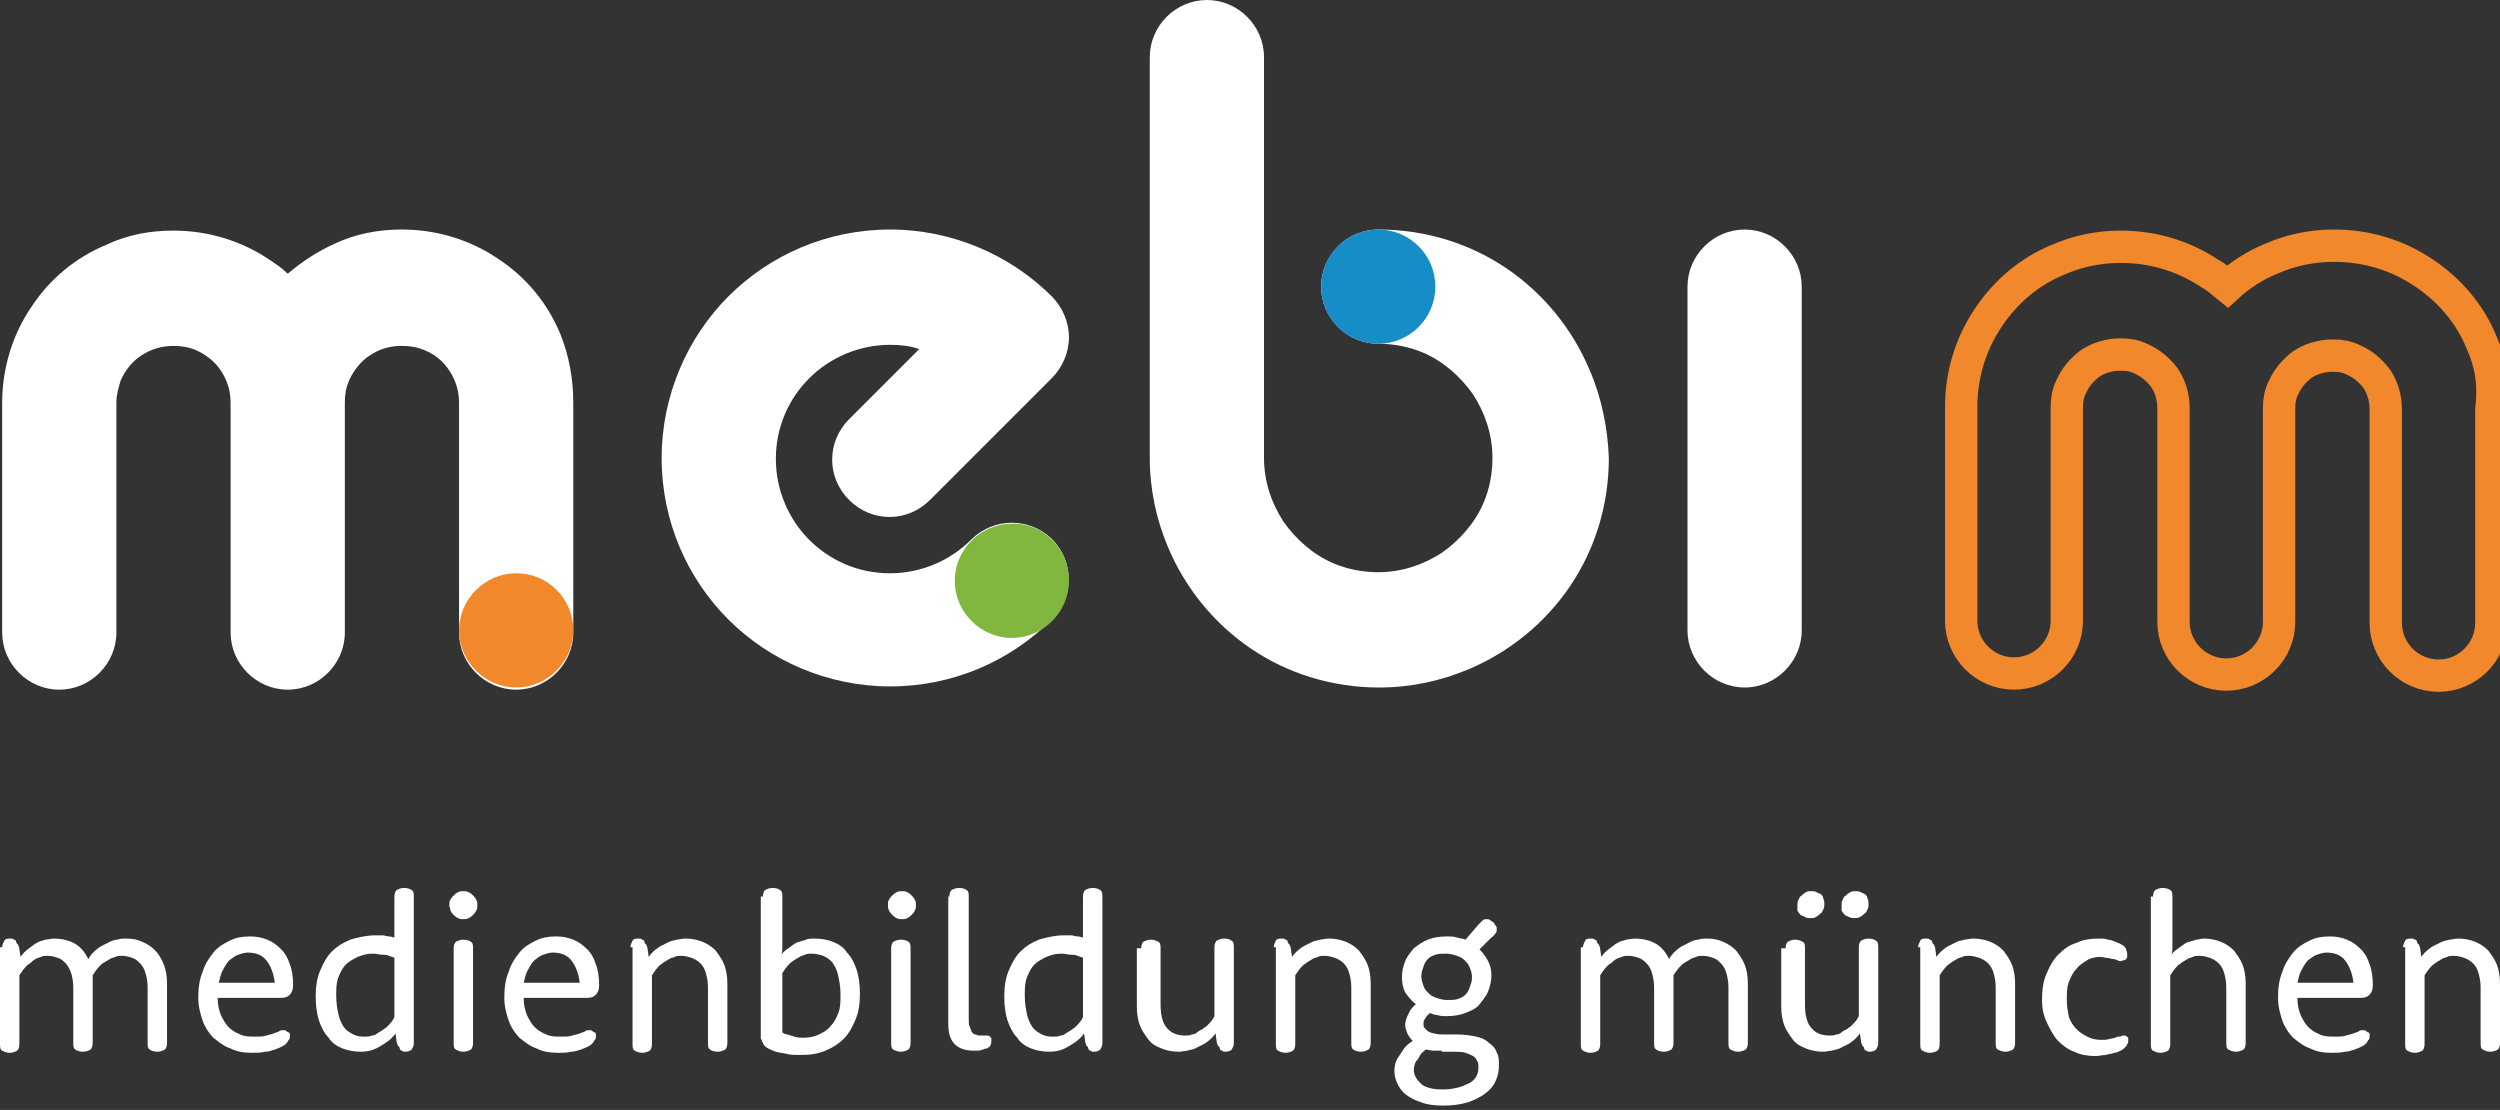 <svg xmlns="http://www.w3.org/2000/svg" xmlns:xlink="http://www.w3.org/1999/xlink" version="1.1" style="" xml:space="preserve" width="232" height="103"><rect width="100%" height="100%" fill="#333333" stroke="none"/><rect id="backgroundrect" width="100%" height="100%" x="0" y="0" fill="none" stroke="none"/>
<style type="text/css">
	.st0{fill:#178DC8;}
	.st1{fill:#81B73F;}
	.st2{fill:none;stroke:url(#SVGID_1_);stroke-width:3;stroke-miterlimit:10;}
	.st3{fill:#F1882B;}
	.white{fill: #FFFFFF;}
</style>







<g class="currentLayer" style=""><title>Layer 1</title><g id="svg_1" class="white">
	<g id="svg_2">
		<g id="svg_3">
			<path class="white" d="M147.5,34.3 c-1.6,-3.8 -4.3,-7.1 -7.7,-9.4 c-3.4,-2.3 -7.5,-3.6 -11.9,-3.6 c-2.9,0 -5.3,2.4 -5.3,5.3 c0,2.9 2.4,5.3 5.3,5.3 c1.5,0 2.9,0.3 4.1,0.8 c1.9,0.8 3.5,2.2 4.7,3.9 c1.1,1.7 1.8,3.7 1.8,5.9 c0,1.5 -0.3,2.9 -0.8,4.1 c-0.8,1.9 -2.2,3.5 -3.9,4.7 c-1.7,1.1 -3.7,1.8 -5.9,1.8 c-1.5,0 -2.9,-0.3 -4.1,-0.8 c-1.9,-0.8 -3.5,-2.2 -4.7,-3.9 c-1.1,-1.7 -1.8,-3.7 -1.8,-5.9 v0 l0,0 v-37.2 c0,-2.9 -2.4,-5.3 -5.3,-5.3 c-2.9,0 -5.3,2.4 -5.3,5.3 v37.2 l0,0 v0 c0,2.9 0.6,5.7 1.7,8.3 c1.6,3.8 4.3,7.1 7.7,9.4 c3.4,2.3 7.5,3.6 11.9,3.6 c2.9,0 5.7,-0.6 8.3,-1.7 c3.8,-1.6 7.1,-4.3 9.4,-7.7 c2.3,-3.4 3.6,-7.5 3.6,-11.9 C149.2,39.7 148.6,36.8 147.5,34.3 z" id="svg_4"/>
		</g>
	</g>
	<g id="svg_5">
		<circle class="st0" cx="127.9" cy="26.6" r="5.3" id="svg_6"/>
	</g>
</g><g id="svg_7" class="white">
	<path class="white" d="M90.1,50.1 c-1.9,1.9 -4.6,3.1 -7.5,3.1 c-3,0 -5.6,-1.2 -7.5,-3.1 c-1.9,-1.9 -3.1,-4.6 -3.1,-7.5 c0,-3 1.2,-5.6 3.1,-7.5 c1.9,-1.9 4.6,-3.1 7.5,-3.1 c1,0 1.9,0.1 2.7,0.4 c-6.5,6.5 -6.5,6.5 -6.5,6.5 c-2.1,2.1 -2.1,5.4 0,7.5 c2.1,2.1 5.4,2.1 7.5,0 c0,0 0,0 11.3,-11.3 c1,-1 1.6,-2.4 1.6,-3.8 c0,-1.4 -0.6,-2.8 -1.6,-3.8 c-3.8,-3.8 -9.2,-6.2 -15,-6.2 c-5.9,0 -11.2,2.4 -15,6.2 c-3.8,3.8 -6.2,9.2 -6.2,15 c0,5.9 2.4,11.2 6.2,15 c3.8,3.8 9.2,6.2 15,6.2 c5.9,0 11.2,-2.4 15,-6.2 c2.1,-2.1 2.1,-5.4 0,-7.5 C95.5,48 92.2,48 90.1,50.1 z" id="svg_8"/>
	<g id="svg_9">
		<path class="st1" d="M99.2,53.9 c0,2.9 -2.4,5.3 -5.3,5.3 c-2.9,0 -5.3,-2.4 -5.3,-5.3 c0,-2.9 2.4,-5.3 5.3,-5.3 C96.8,48.5 99.2,50.9 99.2,53.9 z" id="svg_10"/>
	</g>
</g><g id="svg_11" class="white">
	<path class="white" d="M52,31 c-1.2,-2.9 -3.2,-5.3 -5.8,-7 c-2.5,-1.7 -5.6,-2.7 -8.9,-2.7 c-2.2,0 -4.3,0.4 -6.2,1.3 c-1.6,0.7 -3.1,1.7 -4.4,2.8 c-0.5,-0.5 -1.1,-0.9 -1.7,-1.3 c-2.5,-1.7 -5.6,-2.7 -8.9,-2.7 c-2.2,0 -4.3,0.4 -6.2,1.3 c-2.9,1.2 -5.3,3.2 -7,5.8 c-1.7,2.5 -2.7,5.6 -2.7,8.9 v21.3 c0,2.9 2.4,5.3 5.3,5.3 c2.9,0 5.3,-2.4 5.3,-5.3 v-21.3 c0,-0.8 0.2,-1.4 0.4,-2.1 c0.4,-0.9 1.1,-1.8 1.9,-2.3 c0.9,-0.6 1.9,-0.9 3,-0.9 c0.7,0 1.4,0.1 2.1,0.4 c0.9,0.4 1.8,1.1 2.3,1.9 c0.6,0.9 0.9,1.9 0.9,3 v21.3 c0,2.9 2.4,5.3 5.3,5.3 c2.9,0 5.3,-2.4 5.3,-5.3 v-21.3 c0,-0.8 0.1,-1.4 0.4,-2.1 c0.4,-0.9 1.1,-1.8 1.9,-2.3 c0.9,-0.6 1.8,-0.9 3,-0.9 c0.7,0 1.4,0.1 2.1,0.4 c1,0.4 1.8,1.1 2.3,1.9 c0.6,0.9 0.9,1.9 0.9,3 v21.3 c0,2.9 2.4,5.3 5.3,5.3 c2.9,0 5.3,-2.4 5.3,-5.3 v-21.3 C53.2,35.1 52.8,33 52,31 z" id="svg_12"/>
</g><g id="svg_13" class="white">
	<linearGradient id="SVGID_1_" gradientUnits="userSpaceOnUse" x1="361.044" y1="401.722" x2="413.479" y2="401.722" transform="translate(-180.5,-359.2) ">
		<stop offset="0" style="stop-color:#F1882B"/>
		<stop offset="0.516" style="stop-color:#81B73F"/>
		<stop offset="1" style="stop-color:#178DC8"/>
	</linearGradient>
	<path class="st2" d="M230.3,31.8 c-1.1,-2.7 -3,-4.9 -5.4,-6.5 c-2.4,-1.6 -5.2,-2.5 -8.3,-2.5 c-2,0 -4,0.4 -5.8,1.2 c-1.5,0.6 -2.9,1.5 -4.1,2.6 c-0.5,-0.4 -1,-0.9 -1.6,-1.2 c-2.4,-1.6 -5.2,-2.5 -8.3,-2.5 c-2,0 -4,0.4 -5.8,1.2 c-2.7,1.1 -4.9,3 -6.5,5.4 c-1.6,2.4 -2.5,5.2 -2.5,8.3 v19.8 c0,2.7 2.2,4.9 4.9,4.9 c2.7,0 4.9,-2.2 4.9,-4.9 v-19.8 c0,-0.7 0.1,-1.3 0.4,-1.9 c0.4,-0.9 1,-1.6 1.8,-2.2 c0.8,-0.5 1.7,-0.8 2.8,-0.8 c0.7,0 1.3,0.1 1.9,0.4 c0.9,0.4 1.6,1 2.2,1.8 c0.5,0.8 0.8,1.7 0.8,2.8 v19.8 c0,2.7 2.2,4.9 4.9,4.9 c2.7,0 4.9,-2.2 4.9,-4.9 v-19.8 c0,-0.7 0.1,-1.3 0.4,-1.9 c0.4,-0.9 1,-1.6 1.8,-2.2 c0.8,-0.5 1.7,-0.8 2.8,-0.8 c0.7,0 1.3,0.1 1.9,0.4 c0.9,0.4 1.6,1 2.2,1.8 c0.5,0.8 0.8,1.7 0.8,2.8 v19.8 c0,2.7 2.2,4.9 4.9,4.9 c2.7,0 4.9,-2.2 4.9,-4.9 v-19.8 C231.5,35.5 231.1,33.6 230.3,31.8 z" id="svg_14"/>
</g><g id="svg_15" class="white">
	<path class="st3" d="M47.9,53.2 c-2.9,0 -5.3,2.4 -5.3,5.3 s2.4,5.3 5.3,5.3 c2.9,0 5.3,-2.4 5.3,-5.3 S50.9,53.2 47.9,53.2 z" id="svg_16"/>
</g><g id="svg_17" class="white">
	<g id="svg_18">
		<path d="M161.9,21.3 c-2.9,0 -5.3,2.4 -5.3,5.3 v31.9 c0,2.9 2.4,5.3 5.3,5.3 c2.9,0 5.3,-2.4 5.3,-5.3 v-31.9 C167.2,23.7 164.8,21.3 161.9,21.3 z" id="svg_19"/>
	</g>
</g><g id="svg_20" class="white">
	<path d="M0.2,87.9 c0,-0.2 0.1,-0.4 0.2,-0.6 s0.3,-0.2 0.6,-0.2 c0.1,0 0.2,0 0.3,0.1 c0.1,0 0.2,0.1 0.2,0.2 s0.1,0.2 0.2,0.3 c0,0.1 0.1,0.2 0.1,0.4 l0.1,0.7 h0 c0.2,-0.3 0.5,-0.6 0.8,-0.8 c0.1,-0.1 0.3,-0.2 0.4,-0.3 s0.3,-0.2 0.5,-0.3 s0.4,-0.1 0.6,-0.2 c0.2,0 0.5,-0.1 0.8,-0.1 c0.8,0 1.5,0.2 2,0.5 c0.5,0.3 0.9,0.8 1.2,1.4 c0.2,-0.4 0.5,-0.7 0.9,-1 c0.1,-0.1 0.3,-0.2 0.5,-0.3 s0.4,-0.2 0.6,-0.3 c0.2,-0.1 0.5,-0.2 0.7,-0.2 c0.3,-0.1 0.5,-0.1 0.8,-0.1 c0.6,0 1.1,0.1 1.5,0.3 c0.5,0.2 0.9,0.5 1.2,0.8 s0.6,0.8 0.8,1.3 s0.3,1.1 0.3,1.8 v5.5 c0,0.3 -0.1,0.5 -0.2,0.6 c-0.2,0.1 -0.4,0.2 -0.7,0.2 s-0.6,-0.1 -0.7,-0.2 c-0.2,-0.1 -0.2,-0.4 -0.2,-0.6 v-5.2 c0,-0.5 -0.1,-1 -0.2,-1.3 c-0.1,-0.4 -0.3,-0.7 -0.5,-0.9 c-0.2,-0.2 -0.4,-0.4 -0.7,-0.5 c-0.3,-0.1 -0.6,-0.2 -1,-0.2 c-0.2,0 -0.4,0 -0.6,0.1 c-0.2,0.1 -0.4,0.1 -0.5,0.2 c-0.2,0.1 -0.3,0.2 -0.5,0.3 s-0.3,0.2 -0.4,0.3 c-0.3,0.3 -0.5,0.6 -0.7,0.9 c0,0 0,0.1 0,0.3 s0,0.4 0,0.6 v5.4 c0,0.3 -0.1,0.5 -0.2,0.6 c-0.2,0.1 -0.4,0.2 -0.7,0.2 s-0.6,-0.1 -0.7,-0.2 c-0.2,-0.1 -0.2,-0.4 -0.2,-0.6 v-5.2 c0,-0.5 -0.1,-1 -0.2,-1.3 s-0.3,-0.7 -0.5,-0.9 c-0.2,-0.2 -0.4,-0.4 -0.7,-0.5 c-0.3,-0.1 -0.6,-0.2 -1,-0.2 c-0.2,0 -0.4,0 -0.6,0.1 c-0.2,0.1 -0.4,0.1 -0.5,0.2 c-0.2,0.1 -0.3,0.2 -0.4,0.3 c-0.1,0.1 -0.3,0.2 -0.4,0.3 c-0.3,0.3 -0.5,0.6 -0.7,0.9 v6.4 c0,0.3 -0.1,0.5 -0.2,0.6 c-0.2,0.1 -0.4,0.2 -0.7,0.2 s-0.5,-0.1 -0.7,-0.2 c-0.2,-0.1 -0.2,-0.4 -0.2,-0.6 V87.9 z" id="svg_21"/>
	<path d="M20.2,92.6 L20.2,92.6 c0,0.6 0.1,1.1 0.3,1.6 c0.2,0.4 0.4,0.8 0.7,1.1 c0.3,0.3 0.6,0.5 1.1,0.7 c0.4,0.2 0.9,0.2 1.4,0.2 c0.4,0 0.7,0 1,-0.1 c0.3,-0.1 0.5,-0.1 0.7,-0.2 s0.4,-0.1 0.5,-0.2 c0.1,-0.1 0.3,-0.1 0.4,-0.1 c0.1,0 0.2,0 0.3,0.1 s0.1,0.1 0.2,0.1 c0.1,0.1 0.1,0.1 0.1,0.2 c0,0.1 0,0.2 0,0.2 c0,0.1 0,0.2 -0.1,0.3 s-0.1,0.2 -0.2,0.3 c-0.1,0.1 -0.2,0.2 -0.4,0.3 c-0.2,0.1 -0.4,0.2 -0.7,0.3 c-0.3,0.1 -0.6,0.2 -0.9,0.2 c-0.4,0.1 -0.8,0.1 -1.2,0.1 c-0.8,0 -1.4,-0.1 -2,-0.4 c-0.6,-0.2 -1.1,-0.6 -1.6,-1 c-0.4,-0.4 -0.8,-1 -1,-1.6 c-0.2,-0.6 -0.4,-1.3 -0.4,-2.1 c0,-0.9 0.1,-1.7 0.4,-2.4 c0.2,-0.7 0.6,-1.3 1,-1.8 c0.4,-0.5 0.9,-0.8 1.5,-1.1 s1.2,-0.4 1.9,-0.4 c0.6,0 1.1,0.1 1.6,0.3 s0.9,0.5 1.3,0.9 c0.4,0.4 0.6,0.8 0.8,1.4 c0.2,0.5 0.3,1.2 0.3,1.9 c0,0.4 -0.1,0.7 -0.3,0.9 c-0.2,0.2 -0.4,0.3 -0.8,0.3 H20.2 zM25.5,91.2 c-0.1,-0.9 -0.4,-1.6 -0.8,-2.1 s-1,-0.7 -1.7,-0.7 c-0.3,0 -0.6,0.1 -0.9,0.2 c-0.3,0.1 -0.5,0.3 -0.8,0.5 c-0.2,0.2 -0.4,0.5 -0.6,0.9 c-0.2,0.3 -0.3,0.8 -0.4,1.2 H25.5 z" id="svg_22"/>
	<path d="M36.6,83.2 c0,-0.3 0.1,-0.5 0.2,-0.6 c0.2,-0.1 0.4,-0.2 0.7,-0.2 s0.6,0.1 0.7,0.2 c0.2,0.1 0.2,0.4 0.2,0.6 V96.8 c0,0.3 -0.1,0.4 -0.2,0.6 c-0.1,0.1 -0.3,0.2 -0.6,0.2 c-0.1,0 -0.2,0 -0.3,-0.1 c-0.1,0 -0.2,-0.1 -0.2,-0.2 s-0.1,-0.2 -0.2,-0.3 c0,-0.1 -0.1,-0.2 -0.1,-0.4 l-0.1,-0.7 h0 c-0.2,0.3 -0.5,0.6 -0.8,0.8 c-0.3,0.2 -0.6,0.4 -1,0.6 c-0.4,0.2 -0.9,0.3 -1.4,0.3 c-0.6,0 -1.2,-0.1 -1.7,-0.3 c-0.5,-0.2 -1,-0.5 -1.3,-1 c-0.4,-0.4 -0.7,-1 -0.9,-1.6 c-0.2,-0.6 -0.3,-1.4 -0.3,-2.2 c0,-0.9 0.1,-1.7 0.4,-2.4 s0.6,-1.3 1.1,-1.8 c0.5,-0.5 1,-0.8 1.7,-1.1 c0.7,-0.2 1.5,-0.4 2.3,-0.4 c0.3,0 0.5,0 0.7,0 s0.4,0.1 0.6,0.1 c0.2,0 0.4,0.1 0.5,0.1 l0,0 c0,-0.4 0,-0.9 0,-1.3 V83.2 zM36.6,88.9 c-0.1,-0.1 -0.3,-0.1 -0.5,-0.2 c-0.2,-0.1 -0.4,-0.1 -0.6,-0.1 c-0.3,0 -0.5,-0.1 -0.9,-0.1 c-0.5,0 -0.9,0.1 -1.4,0.3 c-0.4,0.2 -0.8,0.4 -1.1,0.7 c-0.3,0.3 -0.5,0.7 -0.7,1.2 c-0.2,0.5 -0.2,1.1 -0.2,1.7 c0,0.7 0.1,1.2 0.2,1.7 c0.1,0.5 0.3,0.9 0.5,1.2 s0.5,0.5 0.9,0.7 s0.7,0.2 1.1,0.2 c0.2,0 0.4,0 0.6,-0.1 c0.2,0 0.4,-0.1 0.5,-0.2 c0.2,-0.1 0.3,-0.2 0.5,-0.3 c0.1,-0.1 0.3,-0.2 0.4,-0.3 c0.3,-0.3 0.5,-0.5 0.7,-0.9 V88.9 z" id="svg_23"/>
	<path d="M41.7,84 c0,-0.2 0,-0.4 0.1,-0.5 c0.1,-0.2 0.2,-0.3 0.3,-0.4 c0.1,-0.1 0.2,-0.2 0.4,-0.3 c0.2,-0.1 0.3,-0.1 0.5,-0.1 c0.2,0 0.3,0 0.5,0.1 c0.2,0.1 0.3,0.2 0.4,0.3 c0.1,0.1 0.2,0.2 0.3,0.4 c0.1,0.2 0.1,0.3 0.1,0.5 c0,0.2 0,0.3 -0.1,0.5 c-0.1,0.2 -0.2,0.3 -0.3,0.4 c-0.1,0.1 -0.2,0.2 -0.4,0.3 c-0.2,0.1 -0.3,0.1 -0.5,0.1 c-0.2,0 -0.3,0 -0.5,-0.1 c-0.2,-0.1 -0.3,-0.2 -0.4,-0.3 c-0.1,-0.1 -0.2,-0.2 -0.3,-0.4 C41.8,84.3 41.7,84.2 41.7,84 zM42.1,88 c0,-0.3 0.1,-0.5 0.2,-0.6 c0.2,-0.1 0.4,-0.2 0.7,-0.2 s0.6,0.1 0.7,0.2 c0.2,0.1 0.2,0.4 0.2,0.6 v8.8 c0,0.3 -0.1,0.5 -0.2,0.6 c-0.2,0.1 -0.4,0.2 -0.7,0.2 s-0.5,-0.1 -0.7,-0.2 c-0.2,-0.1 -0.2,-0.4 -0.2,-0.6 V88 z" id="svg_24"/>
	<path d="M48.6,92.6 L48.6,92.6 c0,0.6 0.1,1.1 0.3,1.6 c0.2,0.4 0.4,0.8 0.7,1.1 c0.3,0.3 0.6,0.5 1.1,0.7 c0.4,0.2 0.9,0.2 1.4,0.2 c0.4,0 0.7,0 1,-0.1 c0.3,-0.1 0.5,-0.1 0.7,-0.2 s0.4,-0.1 0.5,-0.2 c0.1,-0.1 0.3,-0.1 0.4,-0.1 c0.1,0 0.2,0 0.3,0.1 s0.1,0.1 0.2,0.1 c0.1,0.1 0.1,0.1 0.1,0.2 c0,0.1 0,0.2 0,0.2 c0,0.1 0,0.2 -0.1,0.3 s-0.1,0.2 -0.2,0.3 c-0.1,0.1 -0.2,0.2 -0.4,0.3 c-0.2,0.1 -0.4,0.2 -0.7,0.3 c-0.3,0.1 -0.6,0.2 -0.9,0.2 c-0.4,0.1 -0.8,0.1 -1.2,0.1 c-0.8,0 -1.4,-0.1 -2,-0.4 c-0.6,-0.2 -1.1,-0.6 -1.6,-1 c-0.4,-0.4 -0.8,-1 -1,-1.6 c-0.2,-0.6 -0.4,-1.3 -0.4,-2.1 c0,-0.9 0.1,-1.7 0.4,-2.4 c0.2,-0.7 0.6,-1.3 1,-1.8 c0.4,-0.5 0.9,-0.8 1.5,-1.1 s1.2,-0.4 1.9,-0.4 c0.6,0 1.1,0.1 1.6,0.3 s0.9,0.5 1.3,0.9 c0.4,0.4 0.6,0.8 0.8,1.4 c0.2,0.5 0.3,1.2 0.3,1.9 c0,0.4 -0.1,0.7 -0.3,0.9 c-0.2,0.2 -0.4,0.3 -0.8,0.3 H48.6 zM53.8,91.2 c-0.1,-0.9 -0.4,-1.6 -0.8,-2.1 s-1,-0.7 -1.7,-0.7 c-0.3,0 -0.6,0.1 -0.9,0.2 c-0.3,0.1 -0.5,0.3 -0.8,0.5 c-0.2,0.2 -0.4,0.5 -0.6,0.9 c-0.2,0.3 -0.3,0.8 -0.4,1.2 H53.8 z" id="svg_25"/>
	<path d="M58.5,87.9 c0,-0.2 0.1,-0.4 0.2,-0.6 s0.3,-0.2 0.6,-0.2 c0.1,0 0.2,0 0.3,0.1 c0.1,0 0.2,0.1 0.2,0.2 s0.1,0.2 0.2,0.3 c0,0.1 0.1,0.2 0.1,0.4 l0.1,0.7 h0 c0.2,-0.3 0.5,-0.6 0.8,-0.8 c0.1,-0.1 0.3,-0.2 0.5,-0.3 s0.4,-0.2 0.6,-0.3 s0.4,-0.1 0.7,-0.2 c0.2,0 0.5,-0.1 0.8,-0.1 c0.6,0 1.1,0.1 1.6,0.3 c0.5,0.2 0.9,0.5 1.2,0.8 c0.3,0.4 0.6,0.8 0.8,1.3 s0.3,1.1 0.3,1.8 v5.5 c0,0.3 -0.1,0.5 -0.2,0.6 c-0.2,0.1 -0.4,0.2 -0.7,0.2 s-0.6,-0.1 -0.7,-0.2 c-0.2,-0.1 -0.2,-0.4 -0.2,-0.6 v-5.2 c0,-0.5 -0.1,-1 -0.2,-1.3 c-0.1,-0.4 -0.3,-0.7 -0.5,-0.9 c-0.2,-0.2 -0.5,-0.4 -0.8,-0.5 c-0.3,-0.1 -0.6,-0.2 -1,-0.2 c-0.2,0 -0.4,0 -0.6,0.1 c-0.2,0.1 -0.4,0.1 -0.5,0.2 c-0.2,0.1 -0.3,0.2 -0.5,0.3 c-0.1,0.1 -0.3,0.2 -0.4,0.3 c-0.3,0.3 -0.5,0.6 -0.7,0.9 v6.4 c0,0.3 -0.1,0.5 -0.2,0.6 c-0.2,0.1 -0.4,0.2 -0.7,0.2 s-0.5,-0.1 -0.7,-0.2 c-0.2,-0.1 -0.2,-0.4 -0.2,-0.6 V87.9 z" id="svg_26"/>
	<path d="M70.8,83.2 c0,-0.3 0.1,-0.5 0.2,-0.6 c0.2,-0.1 0.4,-0.2 0.7,-0.2 s0.6,0.1 0.7,0.2 c0.2,0.1 0.2,0.4 0.2,0.6 v4 c0,0.2 0,0.5 0,0.7 c0,0.2 0,0.5 -0.1,0.7 h0 c0.2,-0.3 0.5,-0.5 0.8,-0.7 c0.1,-0.1 0.3,-0.2 0.4,-0.3 c0.2,-0.1 0.3,-0.2 0.5,-0.2 c0.2,-0.1 0.4,-0.1 0.6,-0.2 s0.5,-0.1 0.8,-0.1 c0.6,0 1.2,0.1 1.7,0.3 c0.5,0.2 1,0.5 1.3,1 c0.4,0.4 0.7,1 0.9,1.6 c0.2,0.6 0.3,1.4 0.3,2.2 c0,0.9 -0.1,1.7 -0.4,2.4 s-0.6,1.3 -1.1,1.8 c-0.5,0.5 -1,0.8 -1.7,1.1 c-0.7,0.3 -1.4,0.4 -2.3,0.4 c-0.5,0 -0.9,0 -1.3,-0.1 c-0.4,-0.1 -0.7,-0.1 -1,-0.2 c-0.3,-0.1 -0.5,-0.2 -0.7,-0.3 c-0.2,-0.1 -0.3,-0.2 -0.4,-0.3 c0,-0.1 -0.1,-0.1 -0.1,-0.2 c0,-0.1 -0.1,-0.1 -0.1,-0.2 s0,-0.1 -0.1,-0.2 c0,-0.1 0,-0.2 0,-0.3 V83.2 zM72.6,95.8 c0.1,0.1 0.3,0.2 0.5,0.2 c0.2,0.1 0.4,0.1 0.6,0.2 c0.3,0.1 0.6,0.1 0.9,0.1 c0.5,0 1,-0.1 1.4,-0.3 c0.4,-0.2 0.8,-0.4 1.1,-0.8 c0.3,-0.3 0.5,-0.7 0.7,-1.2 c0.2,-0.5 0.2,-1.1 0.2,-1.7 c0,-0.7 -0.1,-1.2 -0.2,-1.7 s-0.3,-0.9 -0.5,-1.2 c-0.2,-0.3 -0.5,-0.5 -0.9,-0.7 c-0.3,-0.1 -0.7,-0.2 -1.1,-0.2 c-0.2,0 -0.4,0 -0.6,0.1 c-0.2,0.1 -0.4,0.1 -0.5,0.2 c-0.2,0.1 -0.3,0.2 -0.5,0.3 c-0.1,0.1 -0.3,0.2 -0.4,0.3 c-0.3,0.3 -0.5,0.6 -0.7,0.9 V95.8 z" id="svg_27"/>
	<path d="M82.4,84 c0,-0.2 0,-0.4 0.1,-0.5 c0.1,-0.2 0.2,-0.3 0.3,-0.4 c0.1,-0.1 0.2,-0.2 0.4,-0.3 c0.2,-0.1 0.3,-0.1 0.5,-0.1 c0.2,0 0.3,0 0.5,0.1 c0.2,0.1 0.3,0.2 0.4,0.3 c0.1,0.1 0.2,0.2 0.3,0.4 c0.1,0.2 0.1,0.3 0.1,0.5 c0,0.2 0,0.3 -0.1,0.5 c-0.1,0.2 -0.2,0.3 -0.3,0.4 c-0.1,0.1 -0.2,0.2 -0.4,0.3 c-0.2,0.1 -0.3,0.1 -0.5,0.1 c-0.2,0 -0.3,0 -0.5,-0.1 c-0.2,-0.1 -0.3,-0.2 -0.4,-0.3 c-0.1,-0.1 -0.2,-0.2 -0.3,-0.4 C82.4,84.3 82.4,84.2 82.4,84 zM82.7,88 c0,-0.3 0.1,-0.5 0.2,-0.6 c0.2,-0.1 0.4,-0.2 0.7,-0.2 s0.6,0.1 0.7,0.2 c0.2,0.1 0.2,0.4 0.2,0.6 v8.8 c0,0.3 -0.1,0.5 -0.2,0.6 c-0.2,0.1 -0.4,0.2 -0.7,0.2 s-0.5,-0.1 -0.7,-0.2 c-0.2,-0.1 -0.2,-0.4 -0.2,-0.6 V88 z" id="svg_28"/>
	<path d="M88.1,83.2 c0,-0.3 0.1,-0.5 0.2,-0.6 c0.2,-0.1 0.4,-0.2 0.7,-0.2 s0.6,0.1 0.7,0.2 c0.2,0.1 0.2,0.4 0.2,0.6 v11.4 c0,0.3 0,0.5 0.1,0.7 s0.1,0.3 0.2,0.5 c0.1,0.1 0.2,0.2 0.3,0.2 s0.2,0.1 0.4,0.1 c0.1,0 0.2,0 0.3,0 s0.2,0 0.3,0 c0.1,0 0.2,0 0.2,0 c0.1,0 0.1,0.1 0.2,0.1 c0,0.1 0.1,0.1 0.1,0.2 c0,0.1 0,0.2 0,0.2 c0,0.1 0,0.3 -0.1,0.4 c0,0.1 -0.1,0.2 -0.2,0.2 c0,0.1 -0.1,0.1 -0.2,0.1 s-0.2,0.1 -0.3,0.1 c-0.1,0 -0.2,0.1 -0.4,0.1 s-0.3,0 -0.5,0 c-0.7,0 -1.3,-0.2 -1.7,-0.6 c-0.4,-0.4 -0.6,-1 -0.6,-1.9 V83.2 z" id="svg_29"/>
	<path d="M100.5,83.2 c0,-0.3 0.1,-0.5 0.2,-0.6 c0.2,-0.1 0.4,-0.2 0.7,-0.2 s0.6,0.1 0.7,0.2 c0.2,0.1 0.2,0.4 0.2,0.6 V96.8 c0,0.3 -0.1,0.4 -0.2,0.6 c-0.1,0.1 -0.3,0.2 -0.6,0.2 c-0.1,0 -0.2,0 -0.3,-0.1 c-0.1,0 -0.2,-0.1 -0.2,-0.2 s-0.1,-0.2 -0.2,-0.3 c0,-0.1 -0.1,-0.2 -0.1,-0.4 l-0.1,-0.7 h0 c-0.2,0.3 -0.5,0.6 -0.8,0.8 c-0.3,0.2 -0.6,0.4 -1,0.6 c-0.4,0.2 -0.9,0.3 -1.4,0.3 c-0.6,0 -1.2,-0.1 -1.7,-0.3 c-0.5,-0.2 -1,-0.5 -1.3,-1 c-0.4,-0.4 -0.7,-1 -0.9,-1.6 c-0.2,-0.6 -0.3,-1.4 -0.3,-2.2 c0,-0.9 0.1,-1.7 0.4,-2.4 s0.6,-1.3 1.1,-1.8 c0.5,-0.5 1,-0.8 1.7,-1.1 c0.7,-0.2 1.5,-0.4 2.3,-0.4 c0.3,0 0.5,0 0.7,0 s0.4,0.1 0.6,0.1 c0.2,0 0.4,0.1 0.5,0.1 l0,0 c0,-0.4 0,-0.9 0,-1.3 V83.2 zM100.5,88.9 c-0.1,-0.1 -0.3,-0.1 -0.5,-0.2 c-0.2,-0.1 -0.4,-0.1 -0.6,-0.1 c-0.3,0 -0.5,-0.1 -0.9,-0.1 c-0.5,0 -0.9,0.1 -1.4,0.3 c-0.4,0.2 -0.8,0.4 -1.1,0.7 c-0.3,0.3 -0.5,0.7 -0.7,1.2 c-0.2,0.5 -0.2,1.1 -0.2,1.7 c0,0.7 0.1,1.2 0.2,1.7 c0.1,0.5 0.3,0.9 0.5,1.2 s0.5,0.5 0.9,0.7 s0.7,0.2 1.1,0.2 c0.2,0 0.4,0 0.6,-0.1 c0.2,0 0.4,-0.1 0.5,-0.2 c0.2,-0.1 0.3,-0.2 0.5,-0.3 c0.1,-0.1 0.3,-0.2 0.4,-0.3 c0.3,-0.3 0.5,-0.5 0.7,-0.9 V88.9 z" id="svg_30"/>
	<path d="M105.9,88 c0,-0.3 0.1,-0.5 0.2,-0.6 c0.2,-0.1 0.4,-0.2 0.7,-0.2 c0.3,0 0.5,0.1 0.7,0.2 c0.2,0.1 0.2,0.4 0.2,0.6 v5.2 c0,1 0.2,1.8 0.6,2.2 c0.4,0.5 1,0.7 1.7,0.7 c0.2,0 0.4,0 0.6,-0.1 c0.2,0 0.4,-0.1 0.5,-0.2 s0.3,-0.2 0.5,-0.3 c0.1,-0.1 0.3,-0.2 0.4,-0.3 c0.3,-0.3 0.5,-0.5 0.7,-0.9 v-6.4 c0,-0.3 0.1,-0.5 0.2,-0.6 c0.2,-0.1 0.4,-0.2 0.7,-0.2 s0.6,0.1 0.7,0.2 c0.2,0.1 0.2,0.4 0.2,0.6 v8.9 c0,0.3 -0.1,0.4 -0.2,0.6 c-0.1,0.1 -0.3,0.2 -0.6,0.2 c-0.1,0 -0.2,0 -0.3,-0.1 c-0.1,0 -0.2,-0.1 -0.2,-0.2 s-0.1,-0.2 -0.2,-0.3 c0,-0.1 -0.1,-0.2 -0.1,-0.4 l-0.1,-0.7 h0 c-0.2,0.3 -0.5,0.6 -0.8,0.8 c-0.1,0.1 -0.3,0.2 -0.5,0.3 c-0.2,0.1 -0.4,0.2 -0.6,0.3 s-0.4,0.1 -0.7,0.2 c-0.2,0 -0.5,0.1 -0.8,0.1 c-0.6,0 -1.1,-0.1 -1.6,-0.3 s-0.9,-0.4 -1.2,-0.8 c-0.3,-0.4 -0.6,-0.8 -0.8,-1.3 c-0.2,-0.5 -0.3,-1.1 -0.3,-1.8 V88 z" id="svg_31"/>
	<path d="M118.2,87.9 c0,-0.2 0.1,-0.4 0.2,-0.6 s0.3,-0.2 0.6,-0.2 c0.1,0 0.2,0 0.3,0.1 c0.1,0 0.2,0.1 0.2,0.2 s0.1,0.2 0.2,0.3 c0,0.1 0.1,0.2 0.1,0.4 l0.1,0.7 h0 c0.2,-0.3 0.5,-0.6 0.8,-0.8 c0.1,-0.1 0.3,-0.2 0.5,-0.3 s0.4,-0.2 0.6,-0.3 s0.4,-0.1 0.7,-0.2 c0.2,0 0.5,-0.1 0.8,-0.1 c0.6,0 1.1,0.1 1.6,0.3 c0.5,0.2 0.9,0.5 1.2,0.8 c0.3,0.4 0.6,0.8 0.8,1.3 s0.3,1.1 0.3,1.8 v5.5 c0,0.3 -0.1,0.5 -0.2,0.6 c-0.2,0.1 -0.4,0.2 -0.7,0.2 s-0.6,-0.1 -0.7,-0.2 c-0.2,-0.1 -0.2,-0.4 -0.2,-0.6 v-5.2 c0,-0.5 -0.1,-1 -0.2,-1.3 c-0.1,-0.4 -0.3,-0.7 -0.5,-0.9 c-0.2,-0.2 -0.5,-0.4 -0.8,-0.5 c-0.3,-0.1 -0.6,-0.2 -1,-0.2 c-0.2,0 -0.4,0 -0.6,0.1 c-0.2,0.1 -0.4,0.1 -0.5,0.2 c-0.2,0.1 -0.3,0.2 -0.5,0.3 c-0.1,0.1 -0.3,0.2 -0.4,0.3 c-0.3,0.3 -0.5,0.6 -0.7,0.9 v6.4 c0,0.3 -0.1,0.5 -0.2,0.6 c-0.2,0.1 -0.4,0.2 -0.7,0.2 s-0.5,-0.1 -0.7,-0.2 c-0.2,-0.1 -0.2,-0.4 -0.2,-0.6 V87.9 z" id="svg_32"/>
	<path d="M137.3,88.1 c0.3,0.3 0.6,0.7 0.8,1.1 c0.2,0.4 0.3,0.8 0.3,1.3 c0,0.5 -0.1,1 -0.3,1.5 c-0.2,0.5 -0.5,0.8 -0.8,1.2 s-0.8,0.6 -1.3,0.8 c-0.5,0.2 -1.1,0.3 -1.8,0.3 c-0.3,0 -0.5,0 -0.8,-0.1 c-0.2,0 -0.5,-0.1 -0.7,-0.2 c-0.1,0.1 -0.2,0.2 -0.3,0.3 c-0.1,0.1 -0.1,0.2 -0.2,0.3 c-0.1,0.1 -0.1,0.3 -0.1,0.4 c0,0.2 0,0.3 0.1,0.4 c0.1,0.1 0.2,0.2 0.3,0.3 c0.2,0.1 0.4,0.2 0.6,0.2 c0.3,0.1 0.6,0.1 1,0.1 h1.2 c0.6,0 1.2,0.1 1.7,0.2 c0.5,0.1 0.9,0.3 1.2,0.6 c0.3,0.2 0.6,0.5 0.7,0.9 c0.2,0.3 0.2,0.7 0.2,1.2 c0,0.5 -0.1,1 -0.3,1.4 c-0.2,0.5 -0.6,0.9 -1,1.2 c-0.4,0.3 -1,0.6 -1.6,0.8 c-0.7,0.2 -1.4,0.3 -2.3,0.3 c-0.8,0 -1.5,-0.1 -2,-0.3 c-0.6,-0.2 -1,-0.4 -1.4,-0.7 c-0.4,-0.3 -0.6,-0.6 -0.8,-1 c-0.2,-0.4 -0.3,-0.8 -0.3,-1.2 c0,-0.5 0.1,-0.9 0.3,-1.2 c0.2,-0.3 0.4,-0.6 0.6,-0.9 c0.2,-0.3 0.5,-0.5 0.8,-0.7 c-0.2,-0.2 -0.4,-0.5 -0.5,-0.7 c-0.1,-0.3 -0.2,-0.5 -0.2,-0.8 c0,-0.3 0.1,-0.5 0.2,-0.8 c0.1,-0.2 0.2,-0.4 0.3,-0.6 c0.2,-0.2 0.3,-0.4 0.5,-0.5 c-0.4,-0.3 -0.7,-0.7 -1,-1.1 c-0.2,-0.4 -0.3,-0.9 -0.3,-1.4 c0,-0.5 0.1,-1 0.3,-1.5 s0.5,-0.8 0.8,-1.2 c0.4,-0.3 0.8,-0.6 1.3,-0.8 c0.5,-0.2 1.1,-0.3 1.8,-0.3 c0.3,0 0.6,0 0.9,0.1 s0.6,0.1 0.8,0.2 l1.2,-1.4 c0.2,-0.2 0.3,-0.3 0.4,-0.4 s0.2,-0.1 0.4,-0.1 c0.1,0 0.2,0 0.3,0.1 s0.2,0.1 0.3,0.2 c0.1,0.1 0.1,0.2 0.2,0.3 s0.1,0.2 0.1,0.3 c0,0.1 0,0.3 -0.1,0.4 c-0.1,0.1 -0.2,0.3 -0.4,0.4 L137.3,88.1 zM133.8,97.5 c-0.3,0 -0.6,0 -0.8,0 c-0.2,0 -0.5,-0.1 -0.7,-0.1 c-0.2,0.2 -0.4,0.3 -0.5,0.5 c-0.1,0.2 -0.2,0.4 -0.4,0.6 c-0.1,0.2 -0.2,0.5 -0.2,0.8 c0,0.3 0.1,0.5 0.2,0.7 c0.1,0.2 0.3,0.4 0.5,0.6 c0.2,0.2 0.5,0.3 0.9,0.4 c0.4,0.1 0.8,0.1 1.2,0.1 c0.5,0 1,-0.1 1.4,-0.2 s0.7,-0.3 1,-0.4 c0.3,-0.2 0.5,-0.4 0.6,-0.6 c0.1,-0.2 0.2,-0.5 0.2,-0.8 c0,-0.2 0,-0.5 -0.1,-0.6 c-0.1,-0.2 -0.2,-0.4 -0.4,-0.5 c-0.2,-0.1 -0.4,-0.2 -0.7,-0.3 c-0.3,-0.1 -0.7,-0.1 -1.1,-0.1 H133.8 zM131.9,90.6 c0,0.3 0.1,0.6 0.2,0.9 c0.1,0.3 0.3,0.5 0.5,0.7 c0.2,0.2 0.4,0.3 0.7,0.4 c0.3,0.1 0.6,0.2 1,0.2 c0.4,0 0.7,0 1,-0.1 c0.3,-0.1 0.5,-0.2 0.7,-0.4 c0.2,-0.2 0.3,-0.4 0.4,-0.7 c0.1,-0.3 0.2,-0.5 0.2,-0.9 s-0.1,-0.6 -0.2,-0.9 c-0.1,-0.3 -0.3,-0.5 -0.5,-0.7 c-0.2,-0.2 -0.4,-0.3 -0.7,-0.4 s-0.6,-0.2 -1,-0.2 c-0.4,0 -0.7,0 -1,0.1 c-0.3,0.1 -0.5,0.2 -0.7,0.4 c-0.2,0.2 -0.3,0.4 -0.4,0.7 C132,90 131.9,90.2 131.9,90.6 z" id="svg_33"/>
	<path d="M146.9,87.9 c0,-0.2 0.1,-0.4 0.2,-0.6 s0.3,-0.2 0.6,-0.2 c0.1,0 0.2,0 0.3,0.1 c0.1,0 0.2,0.1 0.2,0.2 s0.1,0.2 0.2,0.3 c0,0.1 0.1,0.2 0.1,0.4 l0.1,0.7 h0 c0.2,-0.3 0.5,-0.6 0.8,-0.8 c0.1,-0.1 0.3,-0.2 0.4,-0.3 s0.3,-0.2 0.5,-0.3 s0.4,-0.1 0.6,-0.2 c0.2,0 0.5,-0.1 0.8,-0.1 c0.8,0 1.5,0.2 2,0.5 c0.5,0.3 0.9,0.8 1.2,1.4 c0.2,-0.4 0.5,-0.7 0.9,-1 c0.1,-0.1 0.3,-0.2 0.5,-0.3 s0.4,-0.2 0.6,-0.3 c0.2,-0.1 0.5,-0.2 0.7,-0.2 c0.3,-0.1 0.5,-0.1 0.8,-0.1 c0.6,0 1.1,0.1 1.5,0.3 c0.5,0.2 0.9,0.5 1.2,0.8 c0.3,0.4 0.6,0.8 0.8,1.3 s0.3,1.1 0.3,1.8 v5.5 c0,0.3 -0.1,0.5 -0.2,0.6 c-0.2,0.1 -0.4,0.2 -0.7,0.2 s-0.5,-0.1 -0.7,-0.2 c-0.2,-0.1 -0.2,-0.4 -0.2,-0.6 v-5.2 c0,-0.5 -0.1,-1 -0.2,-1.3 c-0.1,-0.4 -0.3,-0.7 -0.5,-0.9 c-0.2,-0.2 -0.4,-0.4 -0.7,-0.5 c-0.3,-0.1 -0.6,-0.2 -1,-0.2 c-0.2,0 -0.4,0 -0.6,0.1 c-0.2,0.1 -0.4,0.1 -0.5,0.2 c-0.2,0.1 -0.3,0.2 -0.5,0.3 s-0.3,0.2 -0.4,0.3 c-0.3,0.3 -0.5,0.6 -0.7,0.9 c0,0 0,0.1 0,0.3 c0,0.2 0,0.4 0,0.6 v5.4 c0,0.3 -0.1,0.5 -0.2,0.6 c-0.2,0.1 -0.4,0.2 -0.7,0.2 s-0.6,-0.1 -0.7,-0.2 c-0.2,-0.1 -0.2,-0.4 -0.2,-0.6 v-5.2 c0,-0.5 -0.1,-1 -0.2,-1.3 c-0.1,-0.4 -0.3,-0.7 -0.5,-0.9 c-0.2,-0.2 -0.4,-0.4 -0.7,-0.5 c-0.3,-0.1 -0.6,-0.2 -1,-0.2 c-0.2,0 -0.4,0 -0.6,0.1 c-0.2,0.1 -0.4,0.1 -0.5,0.2 c-0.2,0.1 -0.3,0.2 -0.4,0.3 c-0.1,0.1 -0.3,0.2 -0.4,0.3 c-0.3,0.3 -0.5,0.6 -0.7,0.9 v6.4 c0,0.3 -0.1,0.5 -0.2,0.6 c-0.2,0.1 -0.4,0.2 -0.7,0.2 s-0.5,-0.1 -0.7,-0.2 c-0.2,-0.1 -0.2,-0.4 -0.2,-0.6 V87.9 z" id="svg_34"/>
	<path d="M165.7,88 c0,-0.3 0.1,-0.5 0.2,-0.6 c0.2,-0.1 0.4,-0.2 0.7,-0.2 c0.3,0 0.5,0.1 0.7,0.2 c0.2,0.1 0.2,0.4 0.2,0.6 v5.2 c0,1 0.2,1.8 0.6,2.2 c0.4,0.5 1,0.7 1.7,0.7 c0.2,0 0.4,0 0.6,-0.1 c0.2,0 0.4,-0.1 0.5,-0.2 s0.3,-0.2 0.5,-0.3 c0.1,-0.1 0.3,-0.2 0.4,-0.3 c0.3,-0.3 0.5,-0.5 0.7,-0.9 v-6.4 c0,-0.3 0.1,-0.5 0.2,-0.6 c0.2,-0.1 0.4,-0.2 0.7,-0.2 s0.6,0.1 0.7,0.2 c0.2,0.1 0.2,0.4 0.2,0.6 v8.9 c0,0.3 -0.1,0.4 -0.2,0.6 c-0.1,0.1 -0.3,0.2 -0.6,0.2 c-0.1,0 -0.2,0 -0.3,-0.1 c-0.1,0 -0.2,-0.1 -0.2,-0.2 s-0.1,-0.2 -0.2,-0.3 c0,-0.1 -0.1,-0.2 -0.1,-0.4 l-0.1,-0.7 h0 c-0.2,0.3 -0.5,0.6 -0.8,0.8 c-0.1,0.1 -0.3,0.2 -0.5,0.3 c-0.2,0.1 -0.4,0.2 -0.6,0.3 s-0.4,0.1 -0.7,0.2 c-0.2,0 -0.5,0.1 -0.8,0.1 c-0.6,0 -1.1,-0.1 -1.6,-0.3 s-0.9,-0.4 -1.2,-0.8 c-0.3,-0.4 -0.6,-0.8 -0.8,-1.3 c-0.2,-0.5 -0.3,-1.1 -0.3,-1.8 V88 zM166.8,84 c0,-0.2 0,-0.3 0.1,-0.5 s0.1,-0.3 0.3,-0.4 c0.1,-0.1 0.2,-0.2 0.4,-0.3 c0.1,-0.1 0.3,-0.1 0.5,-0.1 s0.3,0 0.5,0.1 c0.1,0.1 0.3,0.1 0.4,0.2 c0.1,0.1 0.2,0.2 0.2,0.4 c0.1,0.1 0.1,0.3 0.1,0.5 c0,0.2 0,0.3 -0.1,0.5 c-0.1,0.2 -0.1,0.3 -0.3,0.4 c-0.1,0.1 -0.2,0.2 -0.4,0.3 c-0.1,0.1 -0.3,0.1 -0.5,0.1 s-0.3,0 -0.5,-0.1 c-0.1,-0.1 -0.3,-0.1 -0.4,-0.2 c-0.1,-0.1 -0.2,-0.2 -0.3,-0.4 C166.8,84.4 166.8,84.2 166.8,84 zM170.9,84 c0,-0.2 0,-0.3 0.1,-0.5 s0.1,-0.3 0.3,-0.4 c0.1,-0.1 0.2,-0.2 0.4,-0.3 s0.3,-0.1 0.5,-0.1 s0.3,0 0.5,0.1 c0.1,0.1 0.3,0.1 0.4,0.2 c0.1,0.1 0.2,0.2 0.2,0.4 c0.1,0.1 0.1,0.3 0.1,0.5 c0,0.2 0,0.3 -0.1,0.5 s-0.1,0.3 -0.3,0.4 c-0.1,0.1 -0.2,0.2 -0.4,0.3 c-0.2,0.1 -0.3,0.1 -0.5,0.1 c-0.2,0 -0.3,0 -0.5,-0.1 c-0.2,-0.1 -0.3,-0.1 -0.4,-0.2 c-0.1,-0.1 -0.2,-0.2 -0.3,-0.4 C170.9,84.4 170.9,84.2 170.9,84 z" id="svg_35"/>
	<path d="M178,87.9 c0,-0.2 0.1,-0.4 0.2,-0.6 s0.3,-0.2 0.6,-0.2 c0.1,0 0.2,0 0.3,0.1 c0.1,0 0.2,0.1 0.2,0.2 s0.1,0.2 0.2,0.3 c0,0.1 0.1,0.2 0.1,0.4 l0.1,0.7 h0 c0.2,-0.3 0.5,-0.6 0.8,-0.8 c0.1,-0.1 0.3,-0.2 0.5,-0.3 c0.2,-0.1 0.4,-0.2 0.6,-0.3 s0.4,-0.1 0.7,-0.2 c0.2,0 0.5,-0.1 0.8,-0.1 c0.6,0 1.1,0.1 1.6,0.3 c0.5,0.2 0.9,0.5 1.2,0.8 c0.3,0.4 0.6,0.8 0.8,1.3 s0.3,1.1 0.3,1.8 v5.5 c0,0.3 -0.1,0.5 -0.2,0.6 c-0.2,0.1 -0.4,0.2 -0.7,0.2 s-0.5,-0.1 -0.7,-0.2 c-0.2,-0.1 -0.2,-0.4 -0.2,-0.6 v-5.2 c0,-0.5 -0.1,-1 -0.2,-1.3 c-0.1,-0.4 -0.3,-0.7 -0.5,-0.9 c-0.2,-0.2 -0.5,-0.4 -0.8,-0.5 c-0.3,-0.1 -0.6,-0.2 -1,-0.2 c-0.2,0 -0.4,0 -0.6,0.1 c-0.2,0.1 -0.4,0.1 -0.5,0.2 c-0.2,0.1 -0.3,0.2 -0.5,0.3 c-0.1,0.1 -0.3,0.2 -0.4,0.3 c-0.3,0.3 -0.5,0.6 -0.7,0.9 v6.4 c0,0.3 -0.1,0.5 -0.2,0.6 c-0.2,0.1 -0.4,0.2 -0.7,0.2 s-0.5,-0.1 -0.7,-0.2 c-0.2,-0.1 -0.2,-0.4 -0.2,-0.6 V87.9 z" id="svg_36"/>
	<path d="M189.5,92.8 c0,-0.9 0.1,-1.7 0.4,-2.4 c0.3,-0.7 0.6,-1.3 1.1,-1.8 s1,-0.9 1.7,-1.1 c0.6,-0.3 1.3,-0.4 2.1,-0.4 c0.3,0 0.6,0 0.8,0.1 c0.2,0 0.5,0.1 0.7,0.2 c0.2,0.1 0.3,0.1 0.5,0.2 c0.1,0.1 0.2,0.1 0.3,0.2 c0.1,0.1 0.2,0.2 0.2,0.3 c0,0.1 0.1,0.2 0.1,0.4 c0,0.1 0,0.2 0,0.3 c0,0.1 -0.1,0.2 -0.1,0.2 c-0.1,0.1 -0.1,0.1 -0.2,0.1 c-0.1,0 -0.2,0.1 -0.3,0.1 c-0.1,0 -0.2,0 -0.3,-0.1 c-0.1,0 -0.2,-0.1 -0.4,-0.1 s-0.3,-0.1 -0.5,-0.1 c-0.2,0 -0.5,-0.1 -0.7,-0.1 c-0.4,0 -0.9,0.1 -1.2,0.3 s-0.7,0.4 -1,0.8 c-0.3,0.3 -0.5,0.7 -0.7,1.2 c-0.2,0.5 -0.2,1.1 -0.2,1.7 c0,0.6 0.1,1.1 0.2,1.6 c0.2,0.5 0.4,0.8 0.7,1.1 c0.3,0.3 0.6,0.5 1,0.7 c0.4,0.2 0.8,0.3 1.3,0.3 c0.3,0 0.5,0 0.8,-0.1 c0.2,0 0.4,-0.1 0.5,-0.1 c0.1,-0.1 0.3,-0.1 0.4,-0.1 c0.1,0 0.2,-0.1 0.3,-0.1 c0.1,0 0.2,0 0.2,0 c0.1,0 0.1,0.1 0.2,0.1 c0.1,0.1 0.1,0.1 0.1,0.2 c0,0.1 0,0.2 0,0.2 c0,0.1 0,0.2 -0.1,0.3 c0,0.1 -0.1,0.2 -0.2,0.3 s-0.2,0.2 -0.4,0.3 s-0.4,0.2 -0.6,0.2 c-0.2,0.1 -0.5,0.1 -0.8,0.2 c-0.3,0 -0.6,0.1 -0.9,0.1 c-0.7,0 -1.4,-0.1 -2,-0.4 c-0.6,-0.2 -1.1,-0.6 -1.5,-1 c-0.4,-0.4 -0.7,-1 -1,-1.6 C189.6,94.2 189.5,93.5 189.5,92.8 z" id="svg_37"/>
	<path d="M199.8,83.2 c0,-0.3 0.1,-0.5 0.2,-0.6 c0.2,-0.1 0.4,-0.2 0.7,-0.2 s0.6,0.1 0.7,0.2 c0.2,0.1 0.2,0.4 0.2,0.6 v4 c0,0.2 0,0.5 0,0.7 c0,0.2 0,0.5 -0.1,0.7 h0 c0.2,-0.3 0.5,-0.5 0.8,-0.7 c0.1,-0.1 0.3,-0.2 0.4,-0.3 c0.2,-0.1 0.3,-0.2 0.5,-0.2 c0.2,-0.1 0.4,-0.1 0.6,-0.2 c0.2,0 0.5,-0.1 0.7,-0.1 c0.6,0 1.1,0.1 1.6,0.3 c0.5,0.2 0.9,0.5 1.2,0.8 c0.3,0.4 0.6,0.8 0.8,1.3 s0.3,1.1 0.3,1.8 v5.5 c0,0.3 -0.1,0.5 -0.2,0.6 c-0.2,0.1 -0.4,0.2 -0.7,0.2 s-0.5,-0.1 -0.7,-0.2 c-0.2,-0.1 -0.2,-0.4 -0.2,-0.6 v-5.2 c0,-0.5 -0.1,-1 -0.2,-1.3 c-0.1,-0.4 -0.3,-0.7 -0.5,-0.9 c-0.2,-0.2 -0.5,-0.4 -0.8,-0.5 c-0.3,-0.1 -0.6,-0.2 -1,-0.2 c-0.2,0 -0.4,0 -0.6,0.1 c-0.2,0.1 -0.4,0.1 -0.5,0.2 c-0.2,0.1 -0.3,0.2 -0.5,0.3 c-0.1,0.1 -0.3,0.2 -0.4,0.3 c-0.3,0.3 -0.5,0.6 -0.7,0.9 v6.4 c0,0.3 -0.1,0.5 -0.2,0.6 c-0.2,0.1 -0.4,0.2 -0.7,0.2 s-0.5,-0.1 -0.7,-0.2 c-0.2,-0.1 -0.2,-0.4 -0.2,-0.6 V83.2 z" id="svg_38"/>
	<path d="M213.2,92.6 L213.2,92.6 c0,0.6 0.1,1.1 0.3,1.6 c0.2,0.4 0.4,0.8 0.7,1.1 c0.3,0.3 0.6,0.5 1.1,0.7 c0.4,0.2 0.9,0.2 1.4,0.2 c0.4,0 0.7,0 1,-0.1 c0.3,-0.1 0.5,-0.1 0.7,-0.2 s0.4,-0.1 0.5,-0.2 c0.1,-0.1 0.3,-0.1 0.4,-0.1 c0.1,0 0.2,0 0.3,0.1 s0.1,0.1 0.2,0.1 c0.1,0.1 0.1,0.1 0.1,0.2 c0,0.1 0,0.2 0,0.2 c0,0.1 0,0.2 -0.1,0.3 s-0.1,0.2 -0.2,0.3 c-0.1,0.1 -0.2,0.2 -0.4,0.3 c-0.2,0.1 -0.4,0.2 -0.7,0.3 c-0.3,0.1 -0.6,0.2 -0.9,0.2 c-0.4,0.1 -0.8,0.1 -1.2,0.1 c-0.8,0 -1.4,-0.1 -2,-0.4 c-0.6,-0.2 -1.1,-0.6 -1.6,-1 c-0.4,-0.4 -0.8,-1 -1,-1.6 c-0.2,-0.6 -0.4,-1.3 -0.4,-2.1 c0,-0.9 0.1,-1.7 0.4,-2.4 c0.2,-0.7 0.6,-1.3 1,-1.8 c0.4,-0.5 0.9,-0.8 1.5,-1.1 c0.6,-0.3 1.2,-0.4 1.9,-0.4 c0.6,0 1.1,0.1 1.6,0.3 s0.9,0.5 1.3,0.9 c0.4,0.4 0.6,0.8 0.8,1.4 c0.2,0.5 0.3,1.2 0.3,1.9 c0,0.4 -0.1,0.7 -0.3,0.9 c-0.2,0.2 -0.4,0.3 -0.8,0.3 H213.2 zM218.4,91.2 c-0.1,-0.9 -0.4,-1.6 -0.8,-2.1 s-1,-0.7 -1.7,-0.7 c-0.3,0 -0.6,0.1 -0.9,0.2 c-0.3,0.1 -0.5,0.3 -0.8,0.5 c-0.2,0.2 -0.4,0.5 -0.6,0.9 c-0.2,0.3 -0.3,0.8 -0.4,1.2 H218.4 z" id="svg_39"/>
	<path d="M223,87.9 c0,-0.2 0.1,-0.4 0.2,-0.6 s0.3,-0.2 0.6,-0.2 c0.1,0 0.2,0 0.3,0.1 c0.1,0 0.2,0.1 0.2,0.2 s0.1,0.2 0.2,0.3 c0,0.1 0.1,0.2 0.1,0.4 l0.1,0.7 h0 c0.2,-0.3 0.5,-0.6 0.8,-0.8 c0.1,-0.1 0.3,-0.2 0.5,-0.3 c0.2,-0.1 0.4,-0.2 0.6,-0.3 s0.4,-0.1 0.7,-0.2 c0.2,0 0.5,-0.1 0.8,-0.1 c0.6,0 1.1,0.1 1.6,0.3 c0.5,0.2 0.9,0.5 1.2,0.8 c0.3,0.4 0.6,0.8 0.8,1.3 s0.3,1.1 0.3,1.8 v5.5 c0,0.3 -0.1,0.5 -0.2,0.6 c-0.2,0.1 -0.4,0.2 -0.7,0.2 s-0.5,-0.1 -0.7,-0.2 c-0.2,-0.1 -0.2,-0.4 -0.2,-0.6 v-5.2 c0,-0.5 -0.1,-1 -0.2,-1.3 c-0.1,-0.4 -0.3,-0.7 -0.5,-0.9 c-0.2,-0.2 -0.5,-0.4 -0.8,-0.5 c-0.3,-0.1 -0.6,-0.2 -1,-0.2 c-0.2,0 -0.4,0 -0.6,0.1 c-0.2,0.1 -0.4,0.1 -0.5,0.2 c-0.2,0.1 -0.3,0.2 -0.5,0.3 c-0.1,0.1 -0.3,0.2 -0.4,0.3 c-0.3,0.3 -0.5,0.6 -0.7,0.9 v6.4 c0,0.3 -0.1,0.5 -0.2,0.6 c-0.2,0.1 -0.4,0.2 -0.7,0.2 s-0.5,-0.1 -0.7,-0.2 c-0.2,-0.1 -0.2,-0.4 -0.2,-0.6 V87.9 z" id="svg_40"/>
</g></g></svg>